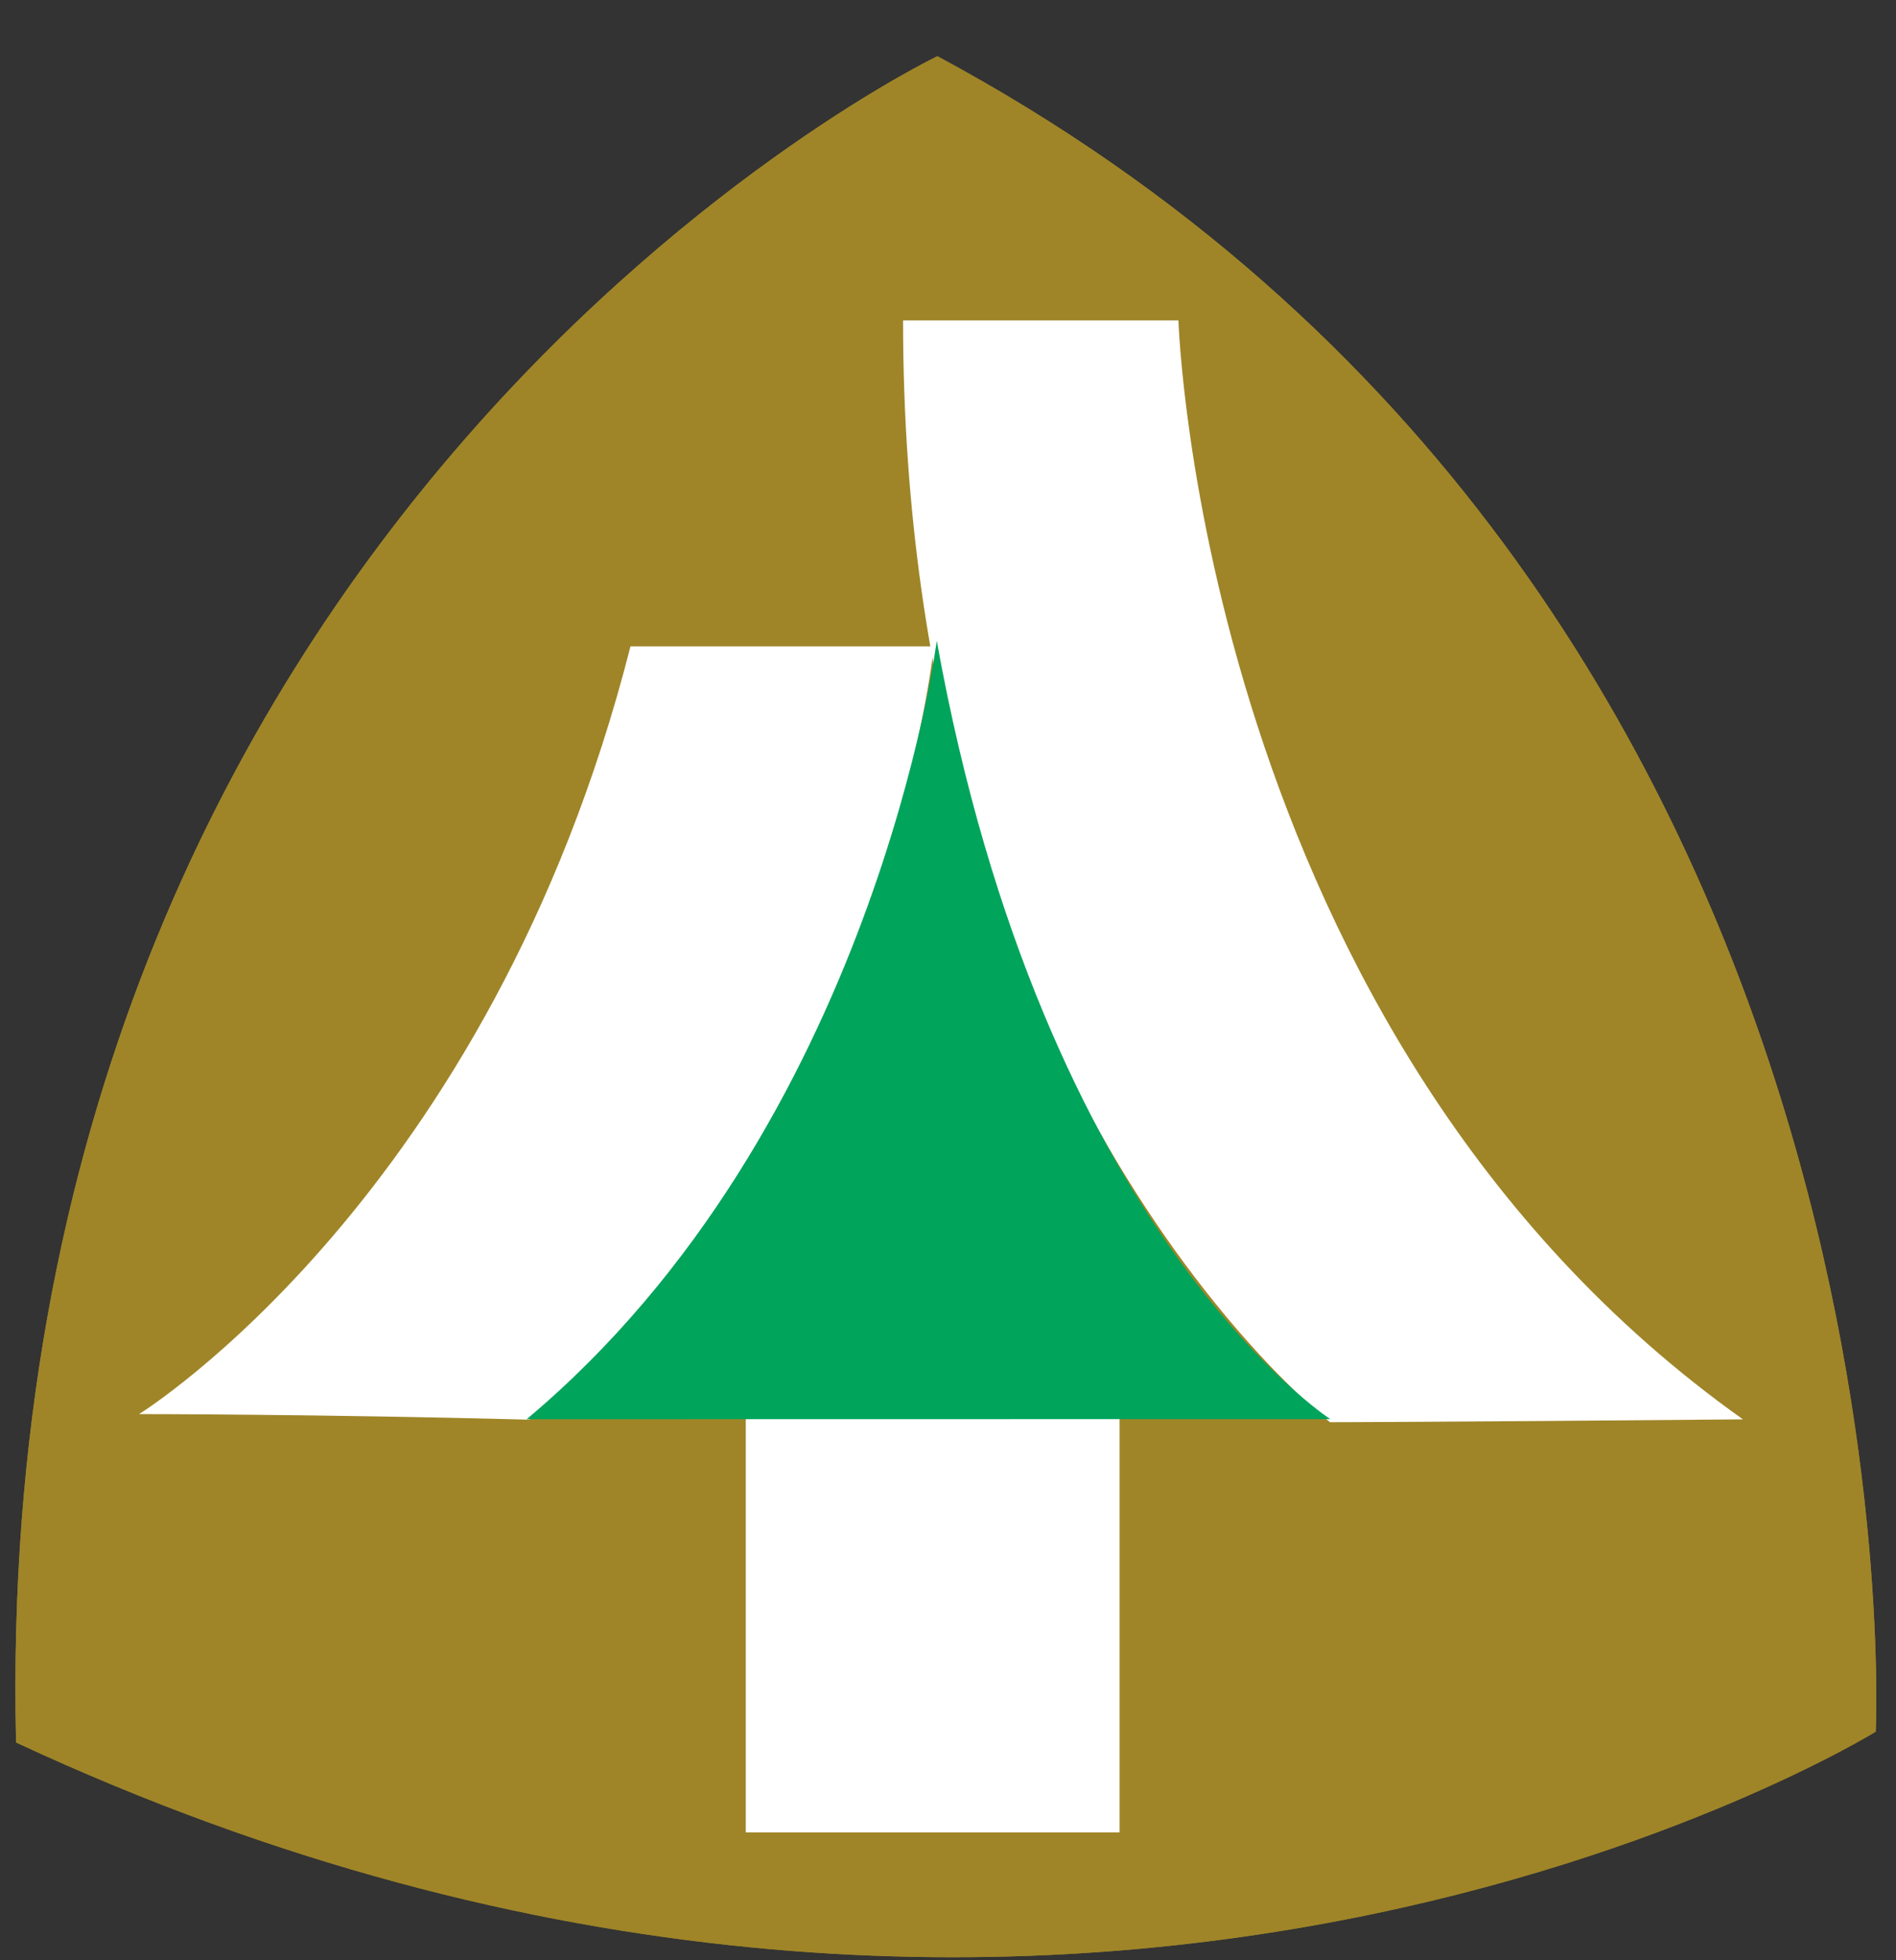 <svg width="30" height="31" viewBox="0 0 30 31" fill="none" xmlns="http://www.w3.org/2000/svg">
<rect x="0" y="0" width="30" height="31" fill="#333333" stroke="none"/>
<path fill-rule="evenodd" clip-rule="evenodd" d="M0.254 27.556C16.879 35.296 29.679 27.385 29.679 27.385C29.679 27.385 30.568 9.337 14.832 0.889C14.832 0.889 -0.197 8.089 0.254 27.556Z" fill="#9F8528"/>
<path fill-rule="evenodd" clip-rule="evenodd" d="M0.254 27.556C16.879 35.296 29.679 27.385 29.679 27.385C29.679 27.385 30.568 9.337 14.832 0.889C14.832 0.889 -0.197 8.089 0.254 27.556Z" fill="#9F8528"/>
<path fill-rule="evenodd" clip-rule="evenodd" d="M14.778 10.222C14.778 10.222 13.978 17.874 8.378 22.451C5.002 22.363 2.2 22.363 2.2 22.363C2.2 22.363 7.759 18.933 9.976 10.222H14.778Z" fill="white"/>
<path fill-rule="evenodd" clip-rule="evenodd" d="M18.646 5.067C18.646 5.067 19 16.357 27.578 22.446C22.425 22.491 21.044 22.491 21.044 22.491C21.044 22.491 14.289 17.288 14.289 5.067H18.646Z" fill="white"/>
<path fill-rule="evenodd" clip-rule="evenodd" d="M17.715 22.4V28.978H11.8C11.8 28.978 11.8 23.065 11.8 22.4H17.715Z" fill="white"/>
<path fill-rule="evenodd" clip-rule="evenodd" d="M14.822 10.133C14.822 10.133 13.844 17.824 8.333 22.444C18.645 22.442 21.048 22.442 21.048 22.442C21.048 22.442 16.511 19.509 14.822 10.133Z" fill="#00A45B"/>
</svg>
